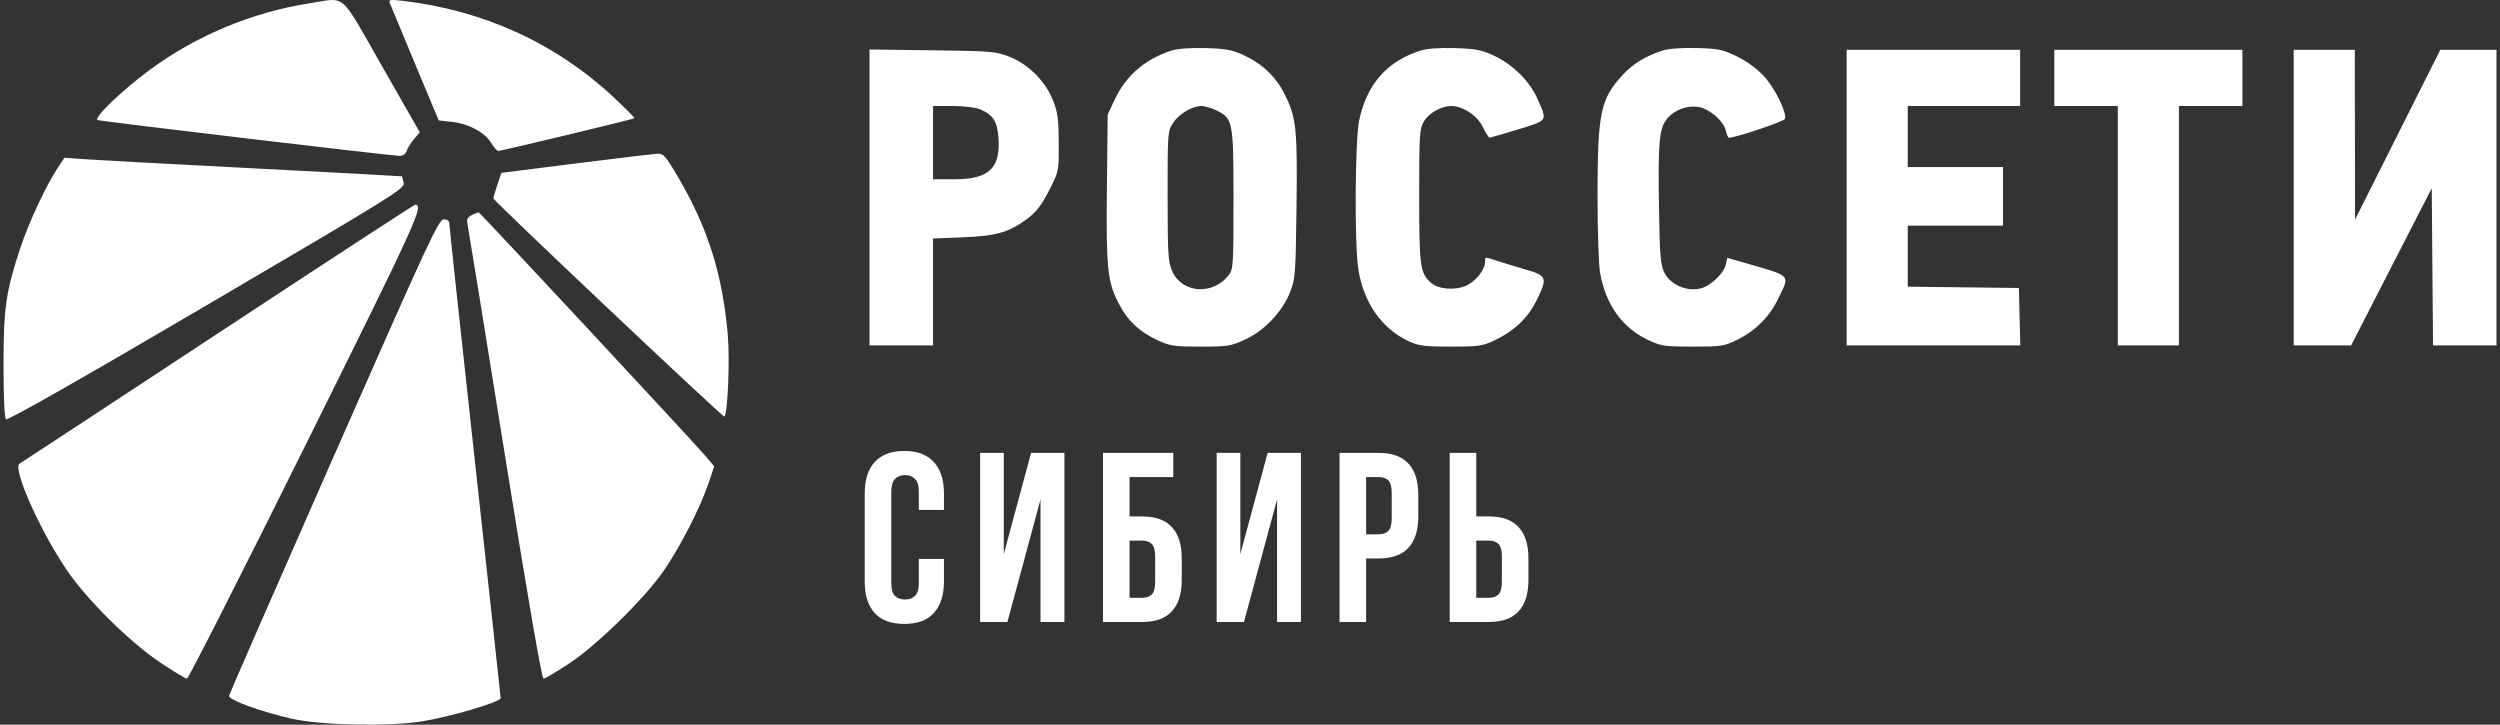 <svg width="414" height="120" viewBox="0 0 414 120" fill="none" xmlns="http://www.w3.org/2000/svg">
<rect x="0" y="0" width="414" height="120" fill="#333333" stroke="none"/>
<path fill-rule="evenodd" clip-rule="evenodd" d="M51.167 0.563C41.749 2.026 32.374 5.953 24.684 11.654C20.162 15.008 15.375 19.626 16.159 19.879C16.905 20.119 64.963 25.822 66.194 25.816C66.719 25.813 67.18 25.483 67.334 25C67.475 24.554 68.024 23.675 68.553 23.046L69.515 21.903L63.238 10.912C56.101 -1.585 57.465 -0.416 51.167 0.563ZM64.538 0.476C64.667 0.814 66.546 5.333 68.712 10.518L72.652 19.946L74.888 20.189C77.63 20.488 80.248 21.901 81.343 23.672C81.795 24.404 82.312 25.003 82.492 25.003C83.002 25.003 104.884 19.747 105.046 19.585C105.125 19.506 103.615 17.968 101.689 16.167C92.083 7.179 80.051 1.676 66.627 0.131C64.647 -0.097 64.337 -0.046 64.538 0.476ZM95.449 27.055C88.662 27.906 83.085 28.611 83.055 28.623C82.969 28.655 81.694 32.614 81.694 32.849C81.694 33.224 119.767 69.186 119.96 68.993C120.519 68.434 120.883 59.569 120.518 55.403C119.637 45.356 117.201 37.667 112.217 29.199C110.237 25.833 109.862 25.413 108.886 25.457C108.282 25.484 102.235 26.203 95.449 27.055ZM9.603 27.727C7.662 30.66 4.797 36.77 3.415 40.924C0.971 48.273 0.584 50.944 0.584 60.481C0.584 65.676 0.743 69.207 0.989 69.437C1.247 69.68 13.231 62.87 34.233 50.545C65.575 32.152 67.062 31.227 66.842 30.262C66.716 29.705 66.592 29.226 66.568 29.198C66.544 29.169 55.51 28.576 42.049 27.881C28.588 27.186 16.02 26.507 14.119 26.371L10.663 26.125L9.603 27.727ZM36.131 55.177C18.36 66.878 3.562 76.596 3.246 76.773C2.001 77.471 6.574 87.791 11.047 94.381C14.396 99.315 21.398 106.253 26.474 109.667C28.7 111.163 30.717 112.386 30.958 112.385C31.198 112.384 40.05 94.952 50.627 73.648C69.139 36.365 70.262 33.902 68.748 33.902C68.58 33.902 53.902 43.476 36.131 55.177ZM78.129 35.621C77.47 35.938 77.251 36.318 77.388 36.908C77.494 37.369 80.275 54.539 83.566 75.064C87.37 98.781 89.716 112.383 90.004 112.383C90.253 112.383 92.172 111.25 94.268 109.865C98.926 106.787 106.855 98.992 109.991 94.407C112.684 90.47 115.972 84.043 117.29 80.139L118.274 77.225L117.076 75.792C115.157 73.497 79.49 35.182 79.267 35.176C79.156 35.173 78.644 35.373 78.129 35.621ZM193.954 8.389C189.54 9.848 186.434 12.546 184.569 16.541L183.436 18.968L183.305 31.104C183.159 44.578 183.387 46.723 185.356 50.435C186.831 53.216 188.659 54.916 191.71 56.347C193.736 57.297 194.425 57.399 198.809 57.399C203.313 57.399 203.846 57.315 206.208 56.224C209.386 54.757 212.344 51.637 213.631 48.397C214.504 46.2 214.563 45.423 214.703 34.255C214.866 21.282 214.675 19.48 212.724 15.576C211.289 12.702 209.03 10.557 205.937 9.126C204.052 8.255 202.971 8.056 199.618 7.965C197.057 7.894 194.978 8.05 193.954 8.389ZM235.131 8.408C229.648 10.192 226.339 13.983 225.081 19.921C224.4 23.131 224.287 40.063 224.918 44.421C225.725 50.007 228.795 54.432 233.309 56.518C234.947 57.275 235.932 57.399 240.274 57.399C244.897 57.399 245.521 57.308 247.556 56.337C250.743 54.816 252.98 52.695 254.405 49.843C256.317 46.017 256.201 45.66 252.713 44.652C251.101 44.185 248.974 43.54 247.989 43.218C245.789 42.5 245.938 42.491 245.936 43.342C245.933 44.611 244.448 46.526 242.894 47.263C241.042 48.142 238.207 47.934 236.965 46.828C235.166 45.226 235.015 44.108 235.016 32.432C235.018 22.076 235.068 21.313 235.834 20.056C236.665 18.693 238.716 17.552 240.335 17.552C242.244 17.552 244.639 19.144 245.545 21.015C246.023 22.003 246.535 22.807 246.681 22.802C246.829 22.796 248.951 22.177 251.399 21.426C256.417 19.886 256.273 20.119 254.573 16.294C253.29 13.407 250.459 10.623 247.353 9.193C245.303 8.249 244.298 8.058 240.881 7.965C238.264 7.893 236.233 8.05 235.131 8.408ZM275.267 8.389C272.423 9.329 270.42 10.559 268.709 12.415C265.035 16.401 264.56 18.679 264.552 32.345C264.549 38.184 264.741 43.942 264.982 45.249C265.963 50.55 268.677 54.31 272.982 56.328C275.071 57.308 275.699 57.399 280.323 57.399C285.035 57.399 285.537 57.323 287.67 56.275C290.738 54.768 293.081 52.407 294.513 49.38C296.424 45.34 296.96 45.851 288.136 43.299L286.038 42.693L285.791 43.82C285.534 44.987 284.012 46.649 282.474 47.439C280.173 48.621 276.763 47.475 275.608 45.131C274.981 43.859 274.854 42.309 274.729 34.383C274.554 23.376 274.757 21.216 276.119 19.598C277.335 18.152 279.5 17.384 281.37 17.734C283.166 18.071 285.451 20.078 285.788 21.615C285.933 22.273 286.172 22.811 286.32 22.811C287.414 22.811 295.419 20.118 295.581 19.695C295.951 18.73 294.006 14.728 292.178 12.694C291.05 11.441 289.388 10.21 287.703 9.38C285.289 8.192 284.618 8.05 280.954 7.957C278.393 7.892 276.285 8.052 275.267 8.389ZM143.993 32.698V57.197H149.252H154.511V48.346V39.495L159.467 39.298C165.058 39.076 167.133 38.469 170.202 36.157C171.623 35.087 172.522 33.911 173.727 31.546C175.345 28.372 175.345 28.372 175.327 23.67C175.312 19.755 175.154 18.579 174.386 16.637C173.137 13.483 170.352 10.673 167.239 9.428C164.954 8.514 164.279 8.456 154.41 8.331L143.993 8.198V32.698ZM305.809 32.722V57.197H320.183H334.557L334.443 52.444L334.329 47.691L325.126 47.582L315.923 47.473V42.424V37.375H323.811H331.7V32.52V27.666H323.811H315.923V22.609V17.552H325.227H334.532V12.9V8.248H320.171H305.809V32.722ZM340.195 12.9V17.552H345.454H350.713V37.375V57.197H355.77H360.827V37.375V17.552H366.086H371.345V12.9V8.248H355.77H340.195V12.9ZM379.84 32.722V57.197L384.593 57.196L389.347 57.195L396.022 44.182L402.697 31.169L402.803 44.184L402.91 57.197H408.164H413.417V32.722V8.248H408.766H404.115L397.056 22.306L389.998 36.363L389.975 22.306L389.954 8.248H384.897H379.84V32.722ZM55.311 75.469C45.824 96.996 38.004 114.881 37.932 115.215C37.784 115.902 43.312 117.909 48.522 119.06C53.275 120.11 64.306 120.326 69.77 119.476C74.423 118.751 82.908 116.253 82.908 115.607C82.908 115.4 80.996 97.817 78.66 76.533C76.324 55.25 74.412 37.497 74.412 37.083C74.412 36.568 74.12 36.33 73.486 36.33C72.645 36.33 70.958 39.964 55.311 75.469ZM162.312 18.103C164.478 19.02 165.178 20.138 165.358 22.973C165.671 27.893 163.722 29.684 158.051 29.687L154.511 29.688V23.62V17.552H157.761C159.596 17.552 161.577 17.792 162.312 18.103ZM201.324 18.228C204.187 19.587 204.267 19.983 204.268 32.971C204.27 44.099 204.237 44.589 203.425 45.621C200.831 48.919 195.783 48.567 194.152 44.975C193.436 43.398 193.364 42.266 193.356 32.479C193.347 21.957 193.368 21.687 194.266 20.343C195.263 18.85 197.439 17.554 198.95 17.553C199.472 17.553 200.54 17.856 201.324 18.228Z" fill="white"/>
<path d="M156.319 92.56V96.28C156.319 98.546 155.759 100.293 154.639 101.52C153.546 102.72 151.919 103.32 149.759 103.32C147.599 103.32 145.959 102.72 144.839 101.52C143.746 100.293 143.199 98.546 143.199 96.28V81.72C143.199 79.453 143.746 77.72 144.839 76.52C145.959 75.293 147.599 74.68 149.759 74.68C151.919 74.68 153.546 75.293 154.639 76.52C155.759 77.72 156.319 79.453 156.319 81.72V84.44H152.159V81.44C152.159 80.426 151.946 79.72 151.519 79.32C151.119 78.893 150.573 78.68 149.879 78.68C149.186 78.68 148.626 78.893 148.199 79.32C147.799 79.72 147.599 80.426 147.599 81.44V96.56C147.599 97.573 147.799 98.28 148.199 98.68C148.626 99.08 149.186 99.28 149.879 99.28C150.573 99.28 151.119 99.08 151.519 98.68C151.946 98.28 152.159 97.573 152.159 96.56V92.56H156.319Z" fill="white"/>
<path d="M166.827 103H162.307V75H166.227V91.76L170.747 75H176.267V103H172.307V82.72L166.827 103Z" fill="white"/>
<path d="M187.055 85.52H189.135C191.349 85.52 192.989 86.106 194.055 87.28C195.149 88.453 195.695 90.173 195.695 92.44V96.08C195.695 98.346 195.149 100.066 194.055 101.24C192.989 102.413 191.349 103 189.135 103H182.655V75H194.295V79H187.055V85.52ZM189.135 99C189.829 99 190.362 98.813 190.735 98.44C191.109 98.066 191.295 97.373 191.295 96.36V92.16C191.295 91.146 191.109 90.453 190.735 90.08C190.362 89.706 189.829 89.52 189.135 89.52H187.055V99H189.135Z" fill="white"/>
<path d="M206 103H201.48V75H205.4V91.76L209.92 75H215.44V103H211.48V82.72L206 103Z" fill="white"/>
<path d="M228.309 75C230.522 75 232.162 75.586 233.229 76.76C234.322 77.933 234.869 79.653 234.869 81.92V85.56C234.869 87.826 234.322 89.546 233.229 90.72C232.162 91.893 230.522 92.48 228.309 92.48H226.229V103H221.829V75H228.309ZM226.229 79V88.48H228.309C229.002 88.48 229.536 88.293 229.909 87.92C230.282 87.546 230.469 86.853 230.469 85.84V81.64C230.469 80.626 230.282 79.933 229.909 79.56C229.536 79.186 229.002 79 228.309 79H226.229Z" fill="white"/>
<path d="M246.548 99C247.241 99 247.775 98.813 248.148 98.44C248.521 98.066 248.708 97.373 248.708 96.36V92.16C248.708 91.146 248.521 90.453 248.148 90.08C247.775 89.706 247.241 89.52 246.548 89.52H244.468V99H246.548ZM240.068 103V75H244.468V85.52H246.548C248.761 85.52 250.401 86.106 251.468 87.28C252.561 88.453 253.108 90.173 253.108 92.44V96.08C253.108 98.346 252.561 100.066 251.468 101.24C250.401 102.413 248.761 103 246.548 103H240.068Z" fill="white"/>
</svg>

